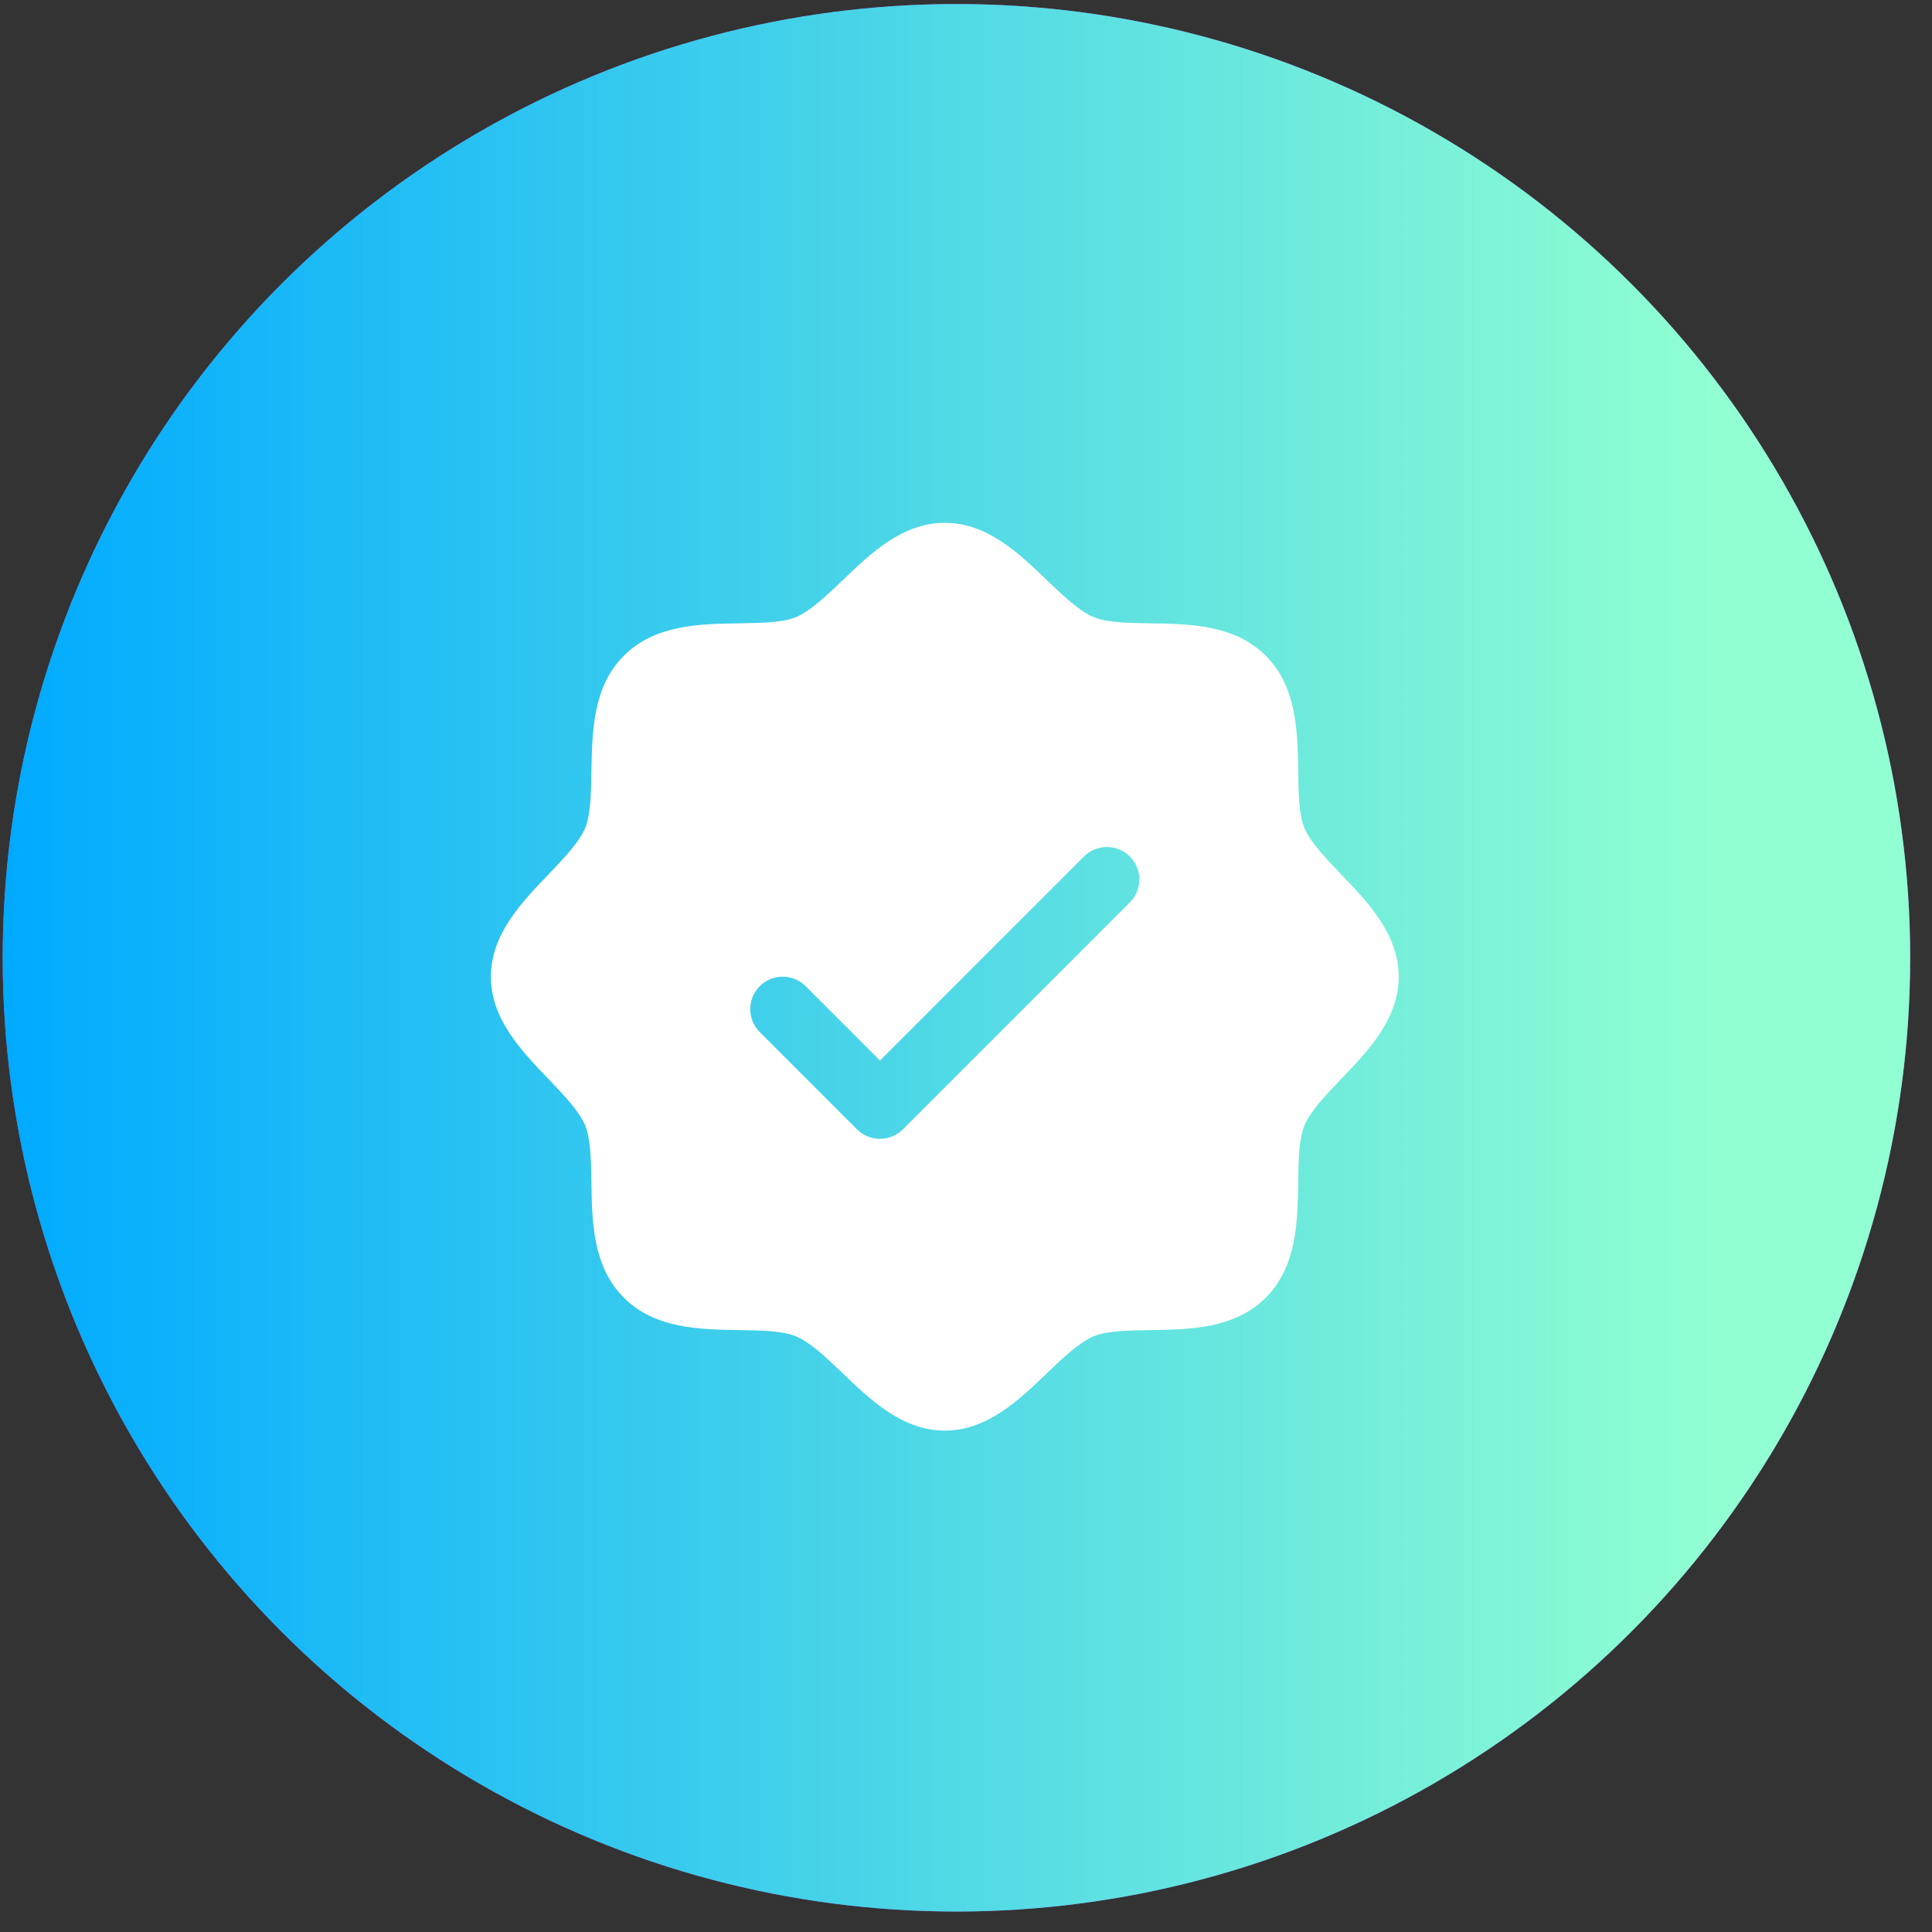<?xml version="1.0" encoding="UTF-8"?> <svg xmlns="http://www.w3.org/2000/svg" width="83" height="83" viewBox="0 0 83 83" fill="none"><rect x="0" y="0" width="83" height="83" fill="#333333" stroke="none"/><circle cx="41.089" cy="41.147" r="40.973" fill="#965EEB"></circle><circle cx="41.089" cy="41.147" r="40.973" fill="url(#paint0_linear_4772_34)"></circle><path d="M57.627 37.576C56.971 36.89 56.292 36.183 56.036 35.562C55.799 34.992 55.785 34.048 55.772 33.135C55.745 31.435 55.718 29.51 54.379 28.171C53.04 26.832 51.114 26.804 49.415 26.778C48.501 26.764 47.557 26.75 46.988 26.513C46.368 26.257 45.659 25.578 44.973 24.922C43.772 23.767 42.407 22.46 40.589 22.46C38.772 22.46 37.408 23.767 36.205 24.922C35.519 25.578 34.812 26.257 34.191 26.513C33.625 26.75 32.678 26.764 31.764 26.778C30.065 26.804 28.139 26.832 26.8 28.171C25.461 29.51 25.442 31.435 25.407 33.135C25.393 34.048 25.379 34.992 25.143 35.562C24.887 36.181 24.208 36.89 23.551 37.576C22.397 38.777 21.089 40.142 21.089 41.96C21.089 43.778 22.397 45.141 23.551 46.344C24.208 47.03 24.887 47.737 25.143 48.358C25.379 48.928 25.393 49.871 25.407 50.785C25.433 52.485 25.461 54.41 26.8 55.749C28.139 57.088 30.065 57.116 31.764 57.142C32.678 57.156 33.622 57.17 34.191 57.407C34.811 57.663 35.519 58.342 36.205 58.998C37.407 60.152 38.772 61.46 40.589 61.46C42.407 61.46 43.77 60.152 44.973 58.998C45.659 58.342 46.366 57.663 46.988 57.407C47.557 57.17 48.501 57.156 49.415 57.142C51.114 57.116 53.04 57.088 54.379 55.749C55.718 54.41 55.745 52.485 55.772 50.785C55.785 49.871 55.799 48.928 56.036 48.358C56.292 47.739 56.971 47.03 57.627 46.344C58.782 45.143 60.089 43.778 60.089 41.96C60.089 40.142 58.782 38.779 57.627 37.576ZM48.539 38.767L38.789 48.517C38.66 48.646 38.506 48.749 38.337 48.819C38.168 48.889 37.987 48.925 37.804 48.925C37.621 48.925 37.439 48.889 37.27 48.819C37.101 48.749 36.948 48.646 36.818 48.517L32.64 44.338C32.51 44.209 32.408 44.055 32.337 43.886C32.267 43.717 32.231 43.536 32.231 43.353C32.231 43.17 32.267 42.989 32.337 42.819C32.408 42.65 32.51 42.497 32.64 42.367C32.901 42.106 33.255 41.959 33.625 41.959C33.808 41.959 33.989 41.995 34.158 42.065C34.328 42.135 34.481 42.238 34.611 42.367L37.804 45.562L46.568 36.796C46.698 36.666 46.851 36.564 47.02 36.494C47.189 36.424 47.371 36.388 47.554 36.388C47.737 36.388 47.918 36.424 48.087 36.494C48.256 36.564 48.41 36.666 48.539 36.796C48.669 36.925 48.771 37.079 48.841 37.248C48.911 37.417 48.947 37.598 48.947 37.781C48.947 37.964 48.911 38.146 48.841 38.315C48.771 38.484 48.669 38.637 48.539 38.767Z" fill="white"></path><defs><linearGradient id="paint0_linear_4772_34" x1="73.771" y1="41.147" x2="0.116" y2="41.147" gradientUnits="userSpaceOnUse"><stop stop-color="#91FFD1"></stop><stop offset="1" stop-color="#00AAFF"></stop></linearGradient></defs></svg> 